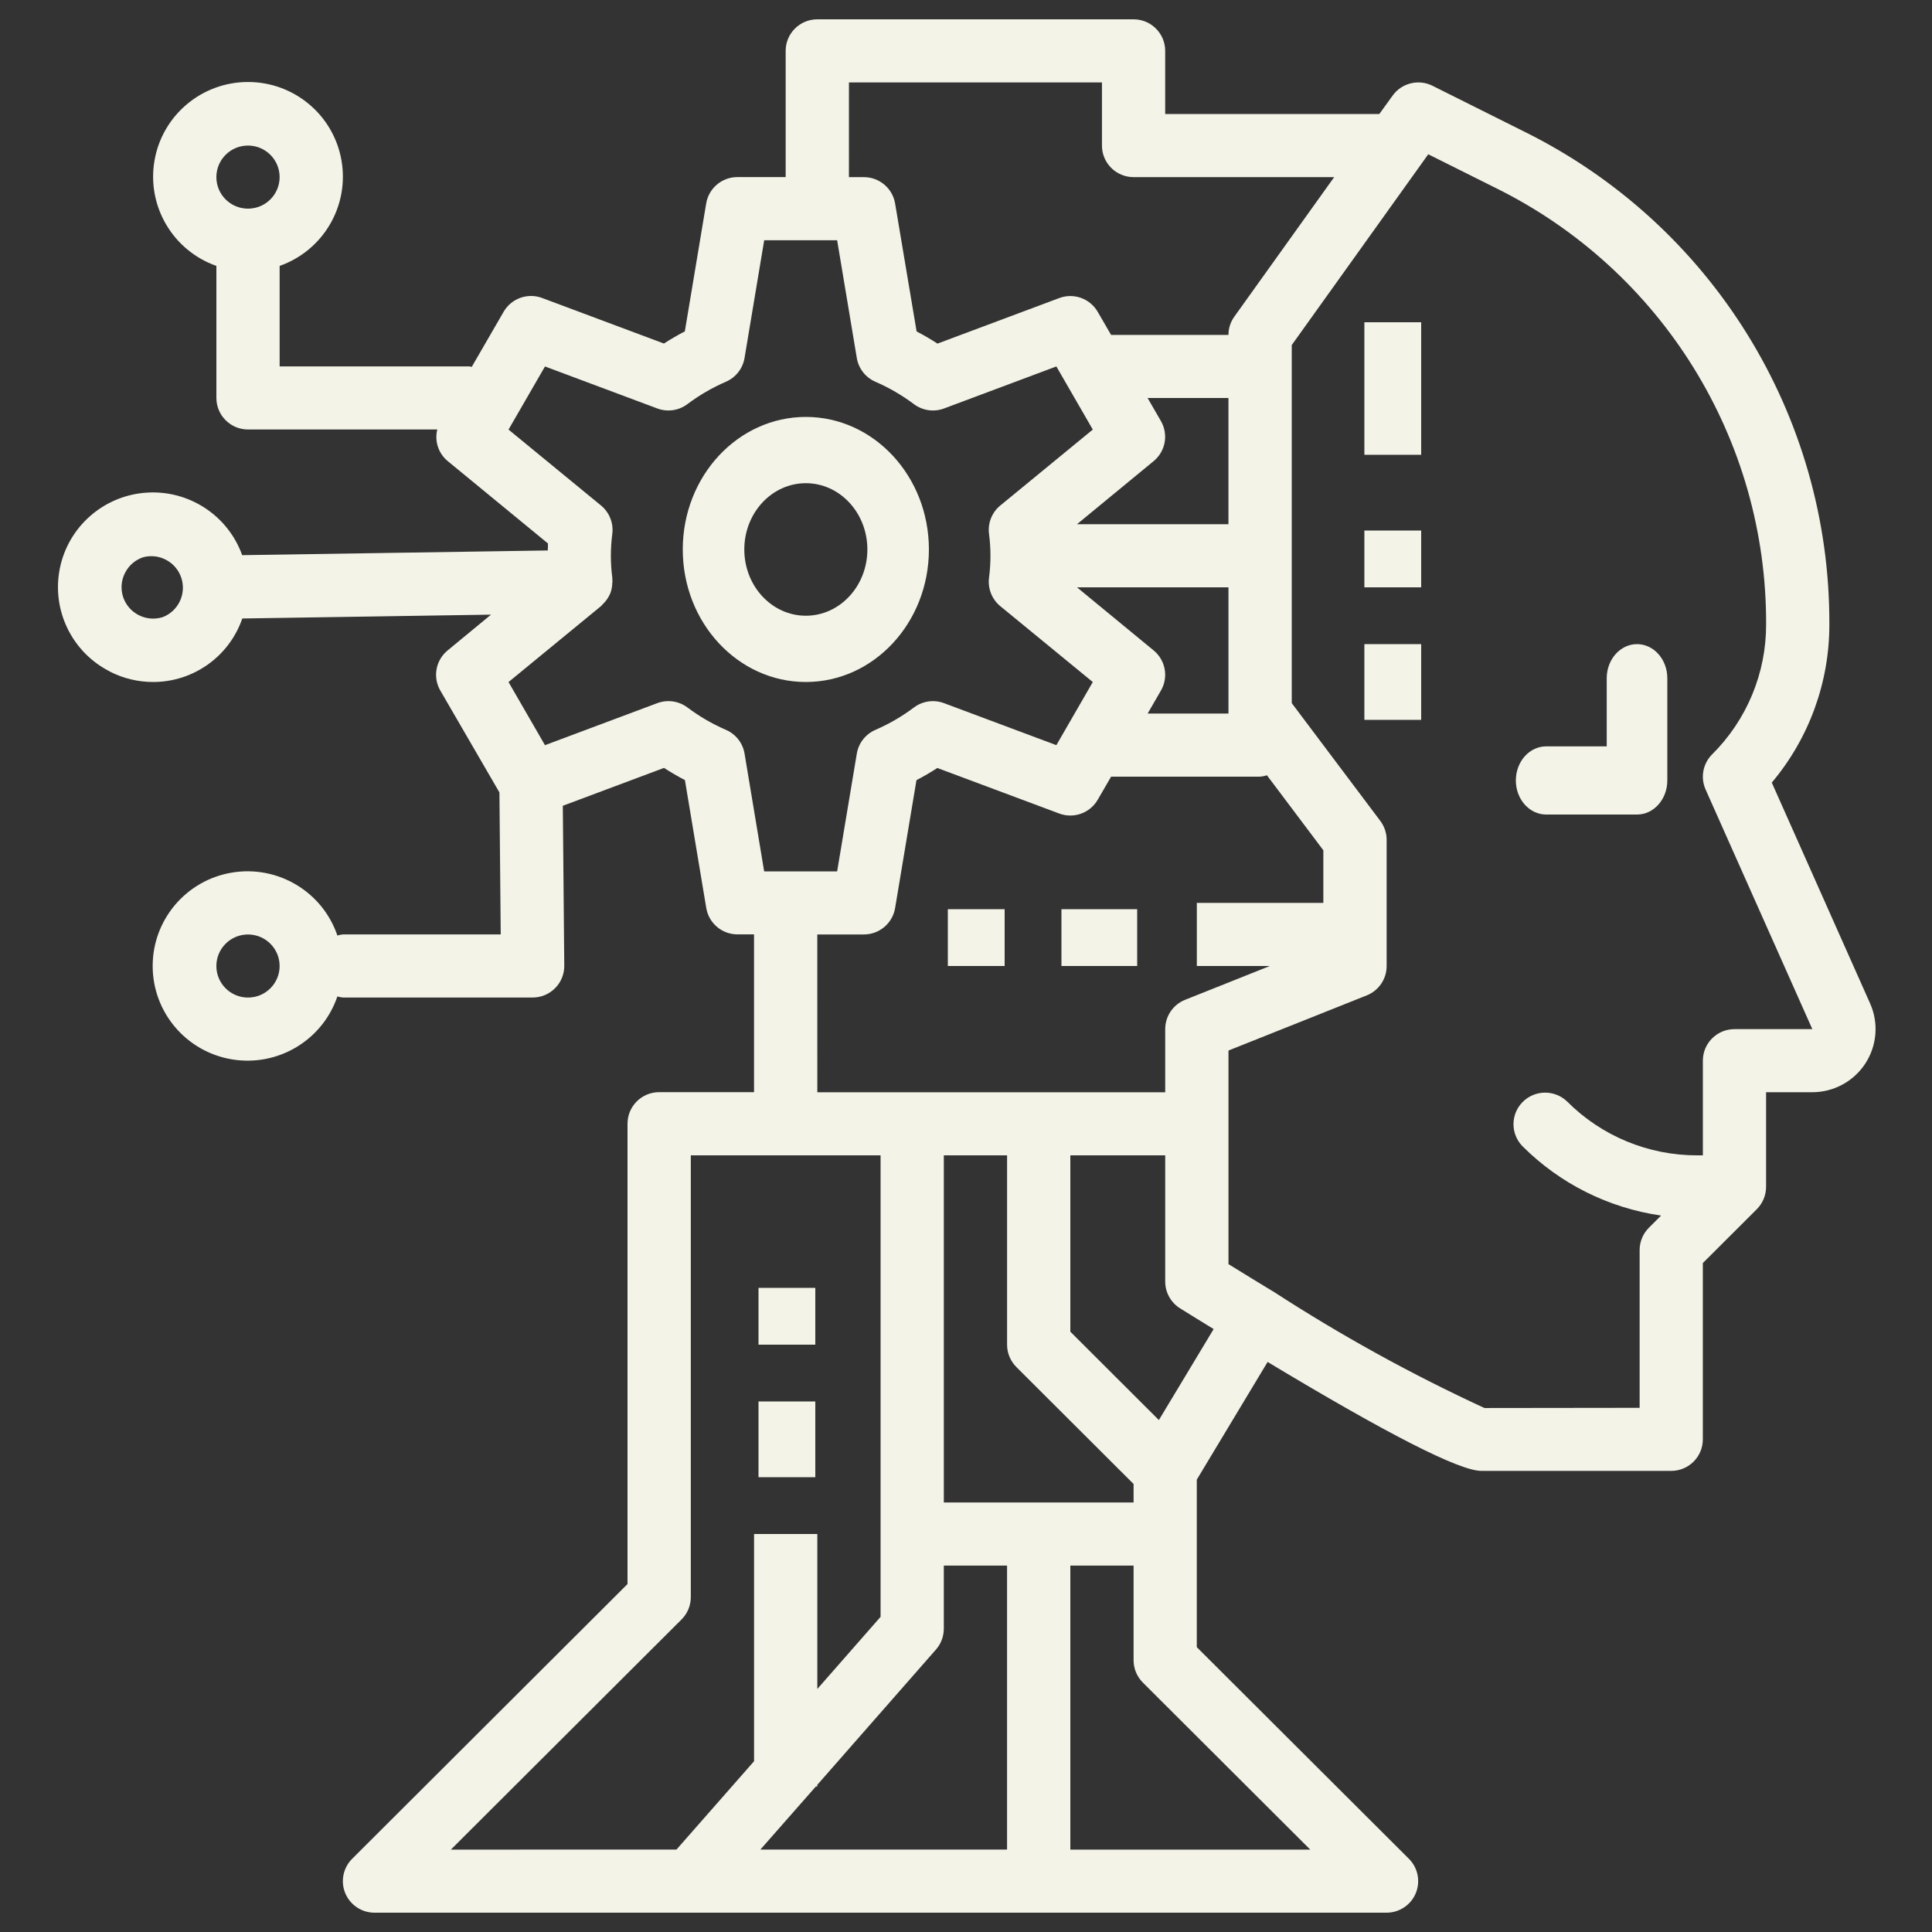<svg height="100" viewBox="0 0 100 100" width="100" xmlns="http://www.w3.org/2000/svg"><rect x="0" y="0" width="100" height="100" fill="#333333" stroke="none"/><g fill="none" fill-rule="evenodd"><path d="m0 0h100v100h-100z"/><g fill="#f4f3e8" fill-rule="nonzero" transform="translate(3 1)"><path d="m77.028 41.16h4.704c.866 0 1.568-.79 1.568-1.764v-5.292c0-.974-.702-1.764-1.568-1.764-.866 0-1.568.79-1.568 1.764v3.528h-3.136c-.866 0-1.568.79-1.568 1.764 0 .974.702 1.764 1.568 1.764z"/><path d="m38.71 34.3c3.518 0 6.37-3.072 6.37-6.86 0-3.788-2.852-6.86-6.37-6.86-3.519 0-6.37 3.072-6.37 6.86 0 3.788 2.851 6.86 6.37 6.86zm0-10.29c1.759 0 3.185 1.536 3.185 3.43s-1.426 3.43-3.185 3.43c-1.76 0-3.185-1.536-3.185-3.43s1.425-3.43 3.185-3.43z"/><path d="m2.682 33.758c.693.357 1.463.543 2.243.542 2.084 0 3.938-1.32 4.616-3.287l12.874-.199-2.246 1.852c-.619.507-.779 1.386-.378 2.078l3.059 5.272.067 7.35h-8.17c-.096.01-.191.029-.284.057-.773-2.271-3.079-3.649-5.451-3.259-2.371.391-4.11 2.437-4.11 4.835 0 2.398 1.739 4.444 4.11 4.835 2.372.391 4.678-.988 5.451-3.259.093.029.188.048.284.057h9.822c.436 0 .855-.174 1.162-.483.308-.309.479-.729.475-1.164l-.075-8.278 5.238-1.96c.356.23.717.439 1.082.63l1.105 6.622c.132.787.815 1.365 1.616 1.364h.856v8.167h-4.911c-.904 0-1.637.731-1.637 1.633v23.827l-14.254 14.222c-.468.467-.608 1.17-.355 1.78.253.61.85 1.008 1.512 1.008h52.385c.662 0 1.259-.398 1.512-1.008.253-.61.113-1.313-.354-1.78l-10.98-10.955v-8.672l3.665-6.091c6.184 3.723 9.922 5.639 11.068 5.639h9.822c.904 0 1.637-.731 1.637-1.633v-9.124l2.793-2.787c.306-.307.48-.723.481-1.156v-4.9h2.392c1.108 0 2.141-.559 2.746-1.487.603-.927.697-2.096.247-3.106l-5.09-11.433c1.932-2.295 2.987-5.197 2.98-8.195.037-10.81-6.09-20.701-15.797-25.502l-4.748-2.372c-.72-.358-1.595-.141-2.062.513l-.686.949h-11.084v-3.267c0-.902-.733-1.633-1.637-1.633h-16.37c-.904 0-1.637.731-1.637 1.633v6.533h-2.498c-.801-.001-1.485.577-1.616 1.365l-1.105 6.62c-.365.191-.727.4-1.082.63l-6.304-2.357c-.749-.281-1.591.021-1.992.712l-1.651 2.853c-.042 0-.077-.025-.119-.025h-9.825v-5.201c2.255-.795 3.607-3.096 3.203-5.448-.404-2.353-2.448-4.071-4.84-4.071-2.392 0-4.436 1.719-4.841 4.071-.404 2.352.949 4.653 3.204 5.448v6.834c0 .902.733 1.633 1.637 1.633h9.797c-.15.602.057 1.236.536 1.633l5.192 4.266c0 .12 0 .242-.01.363l-15.817.243c-.743-2.07-2.779-3.393-4.978-3.234-2.199.159-4.022 1.76-4.459 3.916-.437 2.156.619 4.339 2.584 5.337zm7.154 16.876c-.904 0-1.637-.731-1.637-1.633s.733-1.633 1.637-1.633c.904 0 1.637.731 1.637 1.633s-.733 1.633-1.637 1.633zm0-44.1c.904 0 1.637.731 1.637 1.633 0 .902-.733 1.633-1.637 1.633-.904 0-1.637-.731-1.637-1.633 0-.902.733-1.633 1.637-1.633zm29.467 40.833h2.413c.799 0 1.482-.577 1.614-1.364l1.106-6.622c.364-.189.726-.4 1.081-.63l6.308 2.357c.749.281 1.591-.021 1.992-.712l.693-1.195h7.712c.121-.01.24-.034.355-.072l2.919 3.882v2.723h-6.548v3.267h3.777l-4.384 1.749c-.622.248-1.03.849-1.03 1.518v3.267h-18.007zm17.788-26.571-.691-1.195h4.184v6.533h-7.84l3.969-3.267c.615-.507.773-1.381.377-2.071zm3.494 8.605v6.533h-4.184l.691-1.195c.396-.69.238-1.564-.377-2.071l-3.969-3.267zm-10.98 40.355 6.069 6.055v.957h-9.822v-17.967h3.274v9.8c0 .433.173.849.48 1.155zm-10.377 21.712h.075v-.085l6.144-7.005c.261-.298.404-.681.404-1.077v-3.267h3.274v14.7h-12.769zm-18.891 3.267 11.939-11.912c.307-.306.48-.722.48-1.155v-22.867h9.822v23.886l-3.274 3.734v-8.02h-3.274v11.76l-4.017 4.573zm44.481 0h-12.418v-14.7h3.274v4.9c0 .433.173.848.48 1.155zm-7.835-22.233-4.583-4.574v-9.127h4.911v6.533c0 .563.291 1.086.769 1.385.611.382 1.162.719 1.738 1.073zm13.943-65.517 3.5 1.748c8.595 4.251 14.02 13.008 13.988 22.58.007 2.527-.999 4.951-2.794 6.733-.479.478-.614 1.2-.339 1.818l5.525 12.404h-4.029c-.904 0-1.637.731-1.637 1.633v4.9h-.281c-2.532.007-4.961-.997-6.746-2.788-.643-.619-1.663-.61-2.295.02-.632.63-.64 1.648-.02 2.29 1.94 1.942 4.46 3.203 7.18 3.594l-.631.63c-.307.306-.48.722-.48 1.155v8.167l-8.03.01c-3.782-1.745-7.434-3.76-10.927-6.027l-.008-.008h-.01c-.771-.467-1.544-.941-2.306-1.413v-11.056l7.156-2.854c.622-.248 1.03-.849 1.03-1.518v-6.533c0-.353-.115-.697-.328-.98l-4.583-6.097v-18.534zm-29.985-3.717h13.096v3.267c0 .902.733 1.633 1.637 1.633h10.383l-5.166 7.218c-.2.277-.307.608-.306.949h-6.075l-.693-1.195c-.4-.691-1.243-.993-1.992-.712l-6.301 2.357c-.355-.231-.717-.441-1.081-.63l-1.113-6.622c-.132-.787-.815-1.364-1.614-1.364h-.776zm-17.62 17.967 1.887-3.267 5.814 2.174c.522.195 1.107.112 1.553-.221.616-.463 1.285-.853 1.993-1.16.512-.219.878-.684.969-1.233l1.018-6.094h3.775l1.018 6.095c.091.549.456 1.014.969 1.233.707.308 1.376.697 1.993 1.16.446.333 1.03.415 1.552.221l5.815-2.176 1.886 3.267-4.789 3.932c-.43.353-.651.902-.584 1.455.101.763.101 1.534 0 2.297-.066.553.154 1.101.584 1.456l4.789 3.928-1.886 3.267-5.815-2.174c-.521-.195-1.106-.112-1.552.221-.617.463-1.285.852-1.993 1.16-.512.219-.878.684-.969 1.233l-1.018 6.094h-3.777l-1.015-6.095c-.091-.549-.456-1.014-.969-1.233-.707-.307-1.376-.696-1.992-1.16-.447-.333-1.032-.416-1.554-.221l-5.815 2.176-1.887-3.267 4.789-3.932c.029-.028.057-.058.083-.089.032-.03.062-.061.09-.095.123-.132.222-.285.294-.451l.01-.018c.068-.18.104-.371.105-.563.006-.023.01-.047.013-.07 0-.02-.01-.036-.011-.056-.002-.02 0-.075 0-.112-.101-.763-.101-1.534 0-2.297.065-.553-.155-1.101-.586-1.456zm-19.851 7.42c.195-.39.54-.684.956-.817.838-.213 1.697.261 1.962 1.082.265.821-.156 1.706-.96 2.021-.861.276-1.783-.196-2.06-1.055-.13-.407-.094-.85.102-1.231z"/><path d="m36.26 65.66h2.94v2.94h-2.94z"/><path d="m36.26 71.54h2.94v3.92h-2.94z"/><path d="m46.06 46.06h2.94v2.94h-2.94z"/><path d="m51.94 46.06h3.92v2.94h-3.92z"/><path d="m67.62 15.68h2.94v6.86h-2.94z"/><path d="m67.62 26.46h2.94v2.94h-2.94z"/><path d="m67.62 32.34h2.94v3.92h-2.94z"/></g></g></svg>